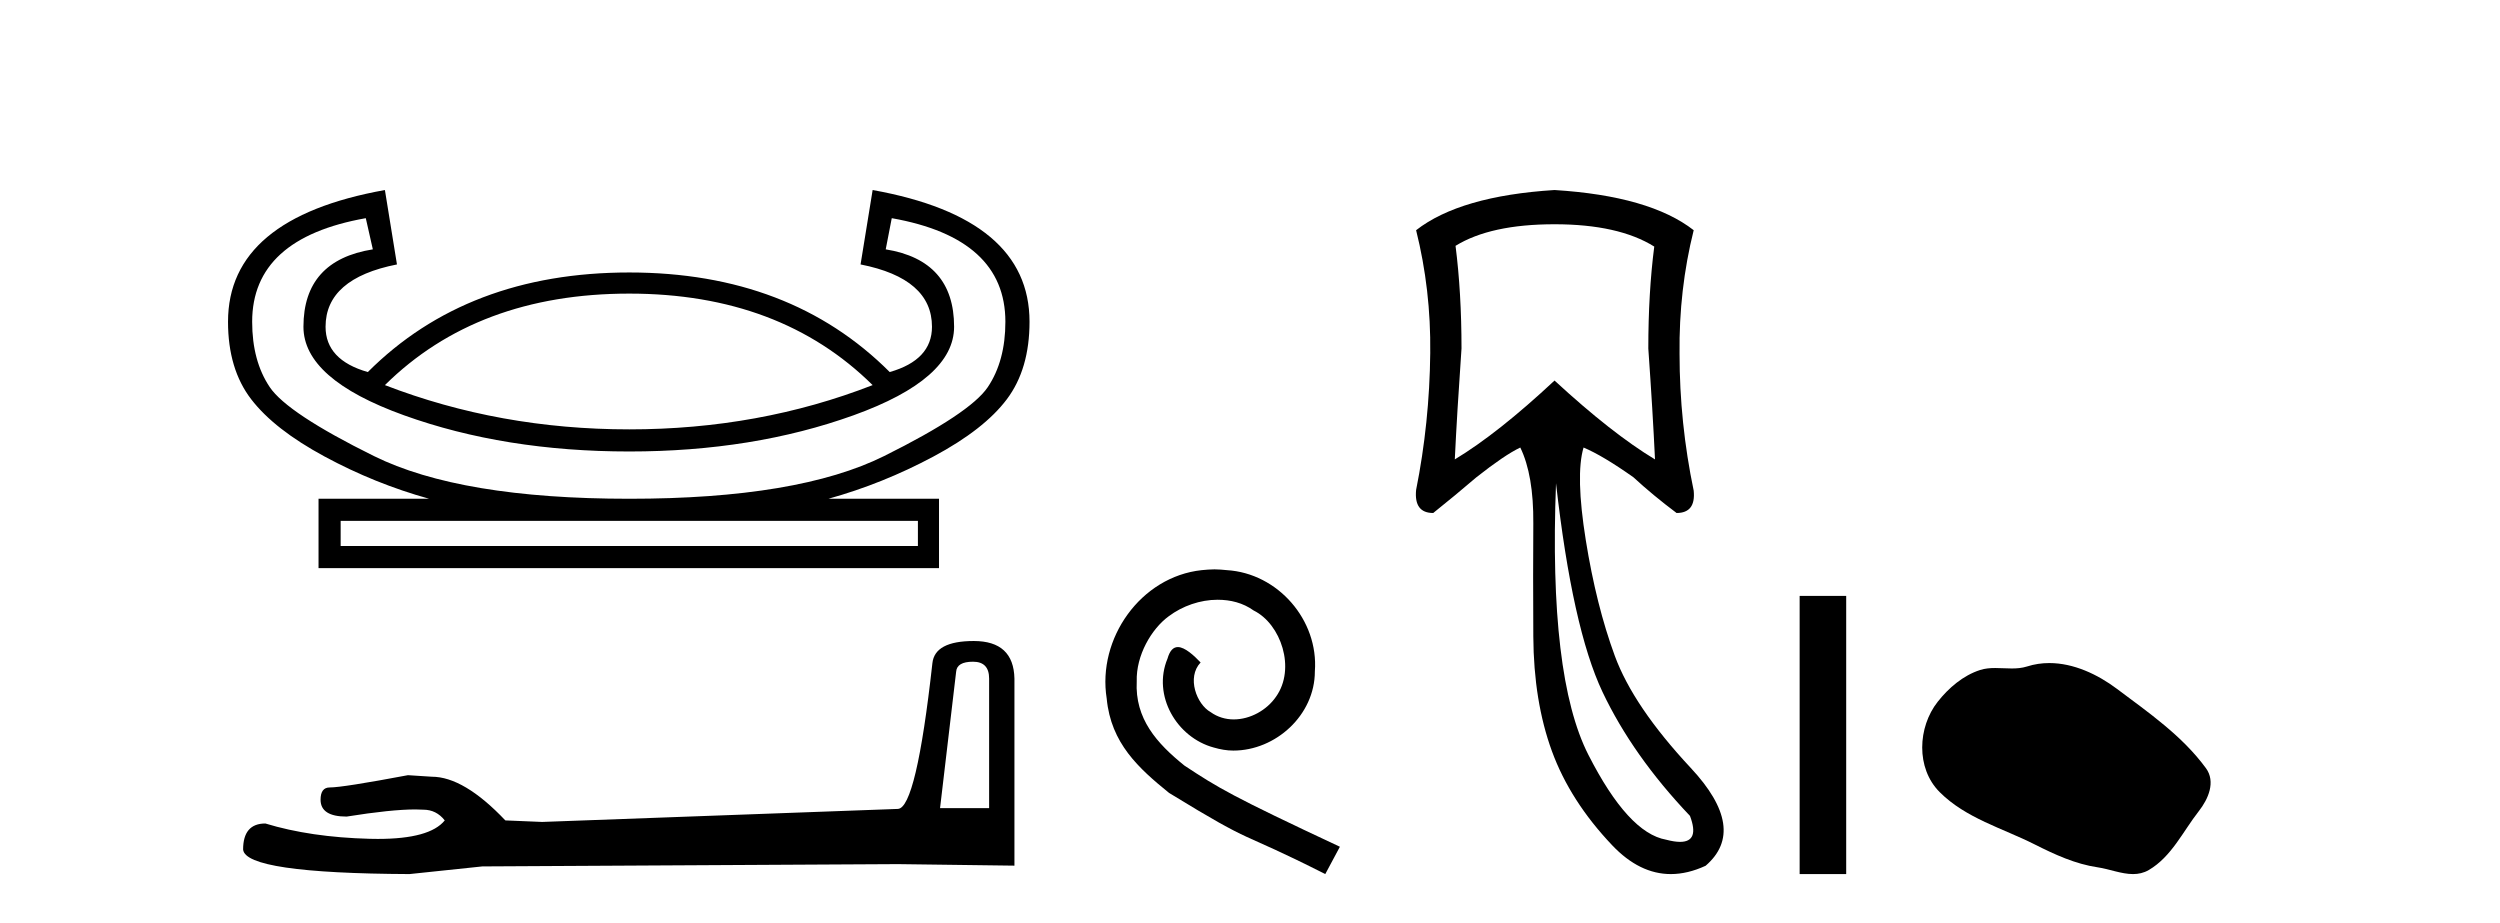 <?xml version='1.0' encoding='UTF-8' standalone='yes'?><svg xmlns='http://www.w3.org/2000/svg' xmlns:xlink='http://www.w3.org/1999/xlink' width='111.0' height='41.0' ><path d='M 27.94 13.036 Q 34.637 13.036 38.745 17.099 Q 33.7 19.064 27.94 19.064 Q 22.18 19.064 17.09 17.099 Q 21.198 13.036 27.94 13.036 ZM 39.594 9.687 Q 44.639 10.58 44.639 14.286 Q 44.639 16.027 43.858 17.188 Q 43.076 18.349 39.259 20.247 Q 35.441 22.145 27.94 22.145 Q 20.438 22.145 16.599 20.247 Q 12.759 18.349 11.977 17.188 Q 11.196 16.027 11.196 14.286 Q 11.196 10.58 16.241 9.687 L 16.554 11.071 Q 13.473 11.562 13.473 14.509 Q 13.473 16.831 17.938 18.439 Q 22.403 20.046 27.94 20.046 Q 33.432 20.046 37.897 18.439 Q 42.362 16.831 42.362 14.509 Q 42.362 11.562 39.326 11.071 L 39.594 9.687 ZM 40.755 23.127 L 40.755 24.243 L 15.125 24.243 L 15.125 23.127 ZM 17.09 8.437 Q 10.124 9.687 10.124 14.286 Q 10.124 16.385 11.151 17.724 Q 12.178 19.064 14.411 20.269 Q 16.643 21.475 19.054 22.145 L 14.143 22.145 L 14.143 25.225 L 41.692 25.225 L 41.692 22.145 L 36.781 22.145 Q 39.192 21.475 41.447 20.269 Q 43.701 19.064 44.706 17.724 Q 45.711 16.385 45.711 14.286 Q 45.711 9.687 38.745 8.437 L 38.209 11.741 Q 41.38 12.366 41.38 14.509 Q 41.38 15.983 39.504 16.519 Q 35.084 12.098 27.94 12.098 Q 20.751 12.098 16.331 16.519 Q 14.455 15.983 14.455 14.509 Q 14.455 12.366 17.625 11.741 L 17.09 8.437 Z' style='fill:#000000;stroke:none' /><path d='M 43.202 29.38 Q 43.917 29.38 43.917 30.129 L 43.917 35.882 L 41.738 35.882 L 42.453 29.822 Q 42.487 29.38 43.202 29.38 ZM 43.236 28.461 Q 41.5 28.461 41.398 29.448 Q 40.683 35.882 39.866 35.916 L 24.071 36.494 L 22.437 36.426 Q 20.598 34.486 19.169 34.486 Q 18.658 34.452 18.113 34.418 Q 15.22 34.963 14.641 34.963 Q 14.233 34.963 14.233 35.507 Q 14.233 36.256 15.39 36.256 Q 17.378 35.939 18.439 35.939 Q 18.632 35.939 18.794 35.95 Q 19.373 35.95 19.747 36.426 Q 19.084 37.248 16.776 37.248 Q 16.599 37.248 16.411 37.243 Q 13.79 37.175 11.782 36.563 Q 10.794 36.563 10.794 37.72 Q 10.897 38.775 18.181 38.809 L 21.415 38.469 L 39.866 38.367 L 45.041 38.435 L 45.041 30.129 Q 45.006 28.461 43.236 28.461 Z' style='fill:#000000;stroke:none' /><path d='M 53.922 25.279 C 53.734 25.279 53.546 25.297 53.358 25.314 C 50.642 25.604 48.711 28.354 49.138 31.019 C 49.326 33.001 50.556 34.111 51.906 35.205 C 55.92 37.665 54.793 36.759 58.842 38.809 L 59.491 37.596 C 54.673 35.341 54.092 34.983 52.589 33.992 C 51.359 33.001 50.385 31.908 50.471 30.251 C 50.437 29.106 51.12 27.927 51.889 27.364 C 52.504 26.902 53.29 26.629 54.058 26.629 C 54.639 26.629 55.186 26.766 55.664 27.107 C 56.877 27.705 57.543 29.687 56.655 30.934 C 56.245 31.532 55.51 31.942 54.776 31.942 C 54.417 31.942 54.058 31.839 53.751 31.617 C 53.136 31.276 52.675 30.08 53.307 29.414 C 53.016 29.106 52.606 28.73 52.299 28.73 C 52.094 28.73 51.94 28.884 51.837 29.243 C 51.154 30.883 52.247 32.745 53.887 33.189 C 54.178 33.274 54.468 33.326 54.759 33.326 C 56.638 33.326 58.38 31.754 58.38 29.807 C 58.551 27.534 56.74 25.45 54.468 25.314 C 54.297 25.297 54.109 25.279 53.922 25.279 Z' style='fill:#000000;stroke:none' /><path d='M 69.021 9.957 Q 71.863 9.957 73.449 10.948 Q 73.185 12.997 73.185 15.475 Q 73.383 18.284 73.482 20.398 Q 71.565 19.242 69.021 16.896 Q 66.51 19.242 64.593 20.398 Q 64.693 18.317 64.891 15.475 Q 64.891 12.997 64.626 10.915 Q 66.179 9.957 69.021 9.957 ZM 69.087 21.456 Q 69.814 27.899 71.152 30.724 Q 72.491 33.549 75.035 36.226 Q 75.471 37.379 74.594 37.379 Q 74.34 37.379 73.978 37.283 Q 72.292 36.986 70.525 33.516 Q 68.757 30.047 69.087 21.456 ZM 69.021 8.437 Q 64.825 8.701 62.875 10.221 Q 63.536 12.865 63.503 15.673 Q 63.47 18.779 62.875 21.753 Q 62.776 22.777 63.635 22.777 Q 64.626 21.984 65.552 21.191 Q 66.807 20.2 67.501 19.87 Q 68.096 21.092 68.079 23.24 Q 68.063 25.388 68.079 28.262 Q 68.096 31.137 68.905 33.351 Q 69.715 35.565 71.582 37.531 Q 72.796 38.809 74.185 38.809 Q 74.931 38.809 75.729 38.44 Q 77.612 36.82 75.068 34.094 Q 72.524 31.368 71.698 29.122 Q 70.872 26.875 70.409 23.983 Q 69.946 21.092 70.31 19.87 L 70.31 19.87 Q 71.169 20.233 72.524 21.191 Q 73.383 21.984 74.44 22.777 Q 75.299 22.777 75.2 21.786 Q 74.572 18.779 74.572 15.706 Q 74.539 12.865 75.2 10.221 Q 73.251 8.701 69.021 8.437 Z' style='fill:#000000;stroke:none' /><path d='M 79.904 26.458 L 79.904 38.809 L 81.971 38.809 L 81.971 26.458 Z' style='fill:#000000;stroke:none' /><path d='M 90.99 29.44 C 90.659 29.44 90.327 29.487 89.999 29.592 C 89.778 29.662 89.552 29.68 89.323 29.68 C 89.079 29.68 88.832 29.66 88.589 29.66 C 88.36 29.66 88.135 29.678 87.916 29.748 C 87.165 29.99 86.52 30.542 86.033 31.16 C 85.147 32.284 85.057 34.108 86.123 35.171 C 87.287 36.334 88.91 36.77 90.336 37.49 C 91.229 37.94 92.145 38.364 93.142 38.51 C 93.65 38.584 94.187 38.809 94.706 38.809 C 94.945 38.809 95.18 38.761 95.406 38.629 C 96.419 38.036 96.926 36.909 97.628 36.014 C 98.051 35.475 98.384 34.71 97.944 34.108 C 96.895 32.673 95.4 31.641 93.988 30.582 C 93.129 29.939 92.066 29.44 90.99 29.44 Z' style='fill:#000000;stroke:none' /></svg>